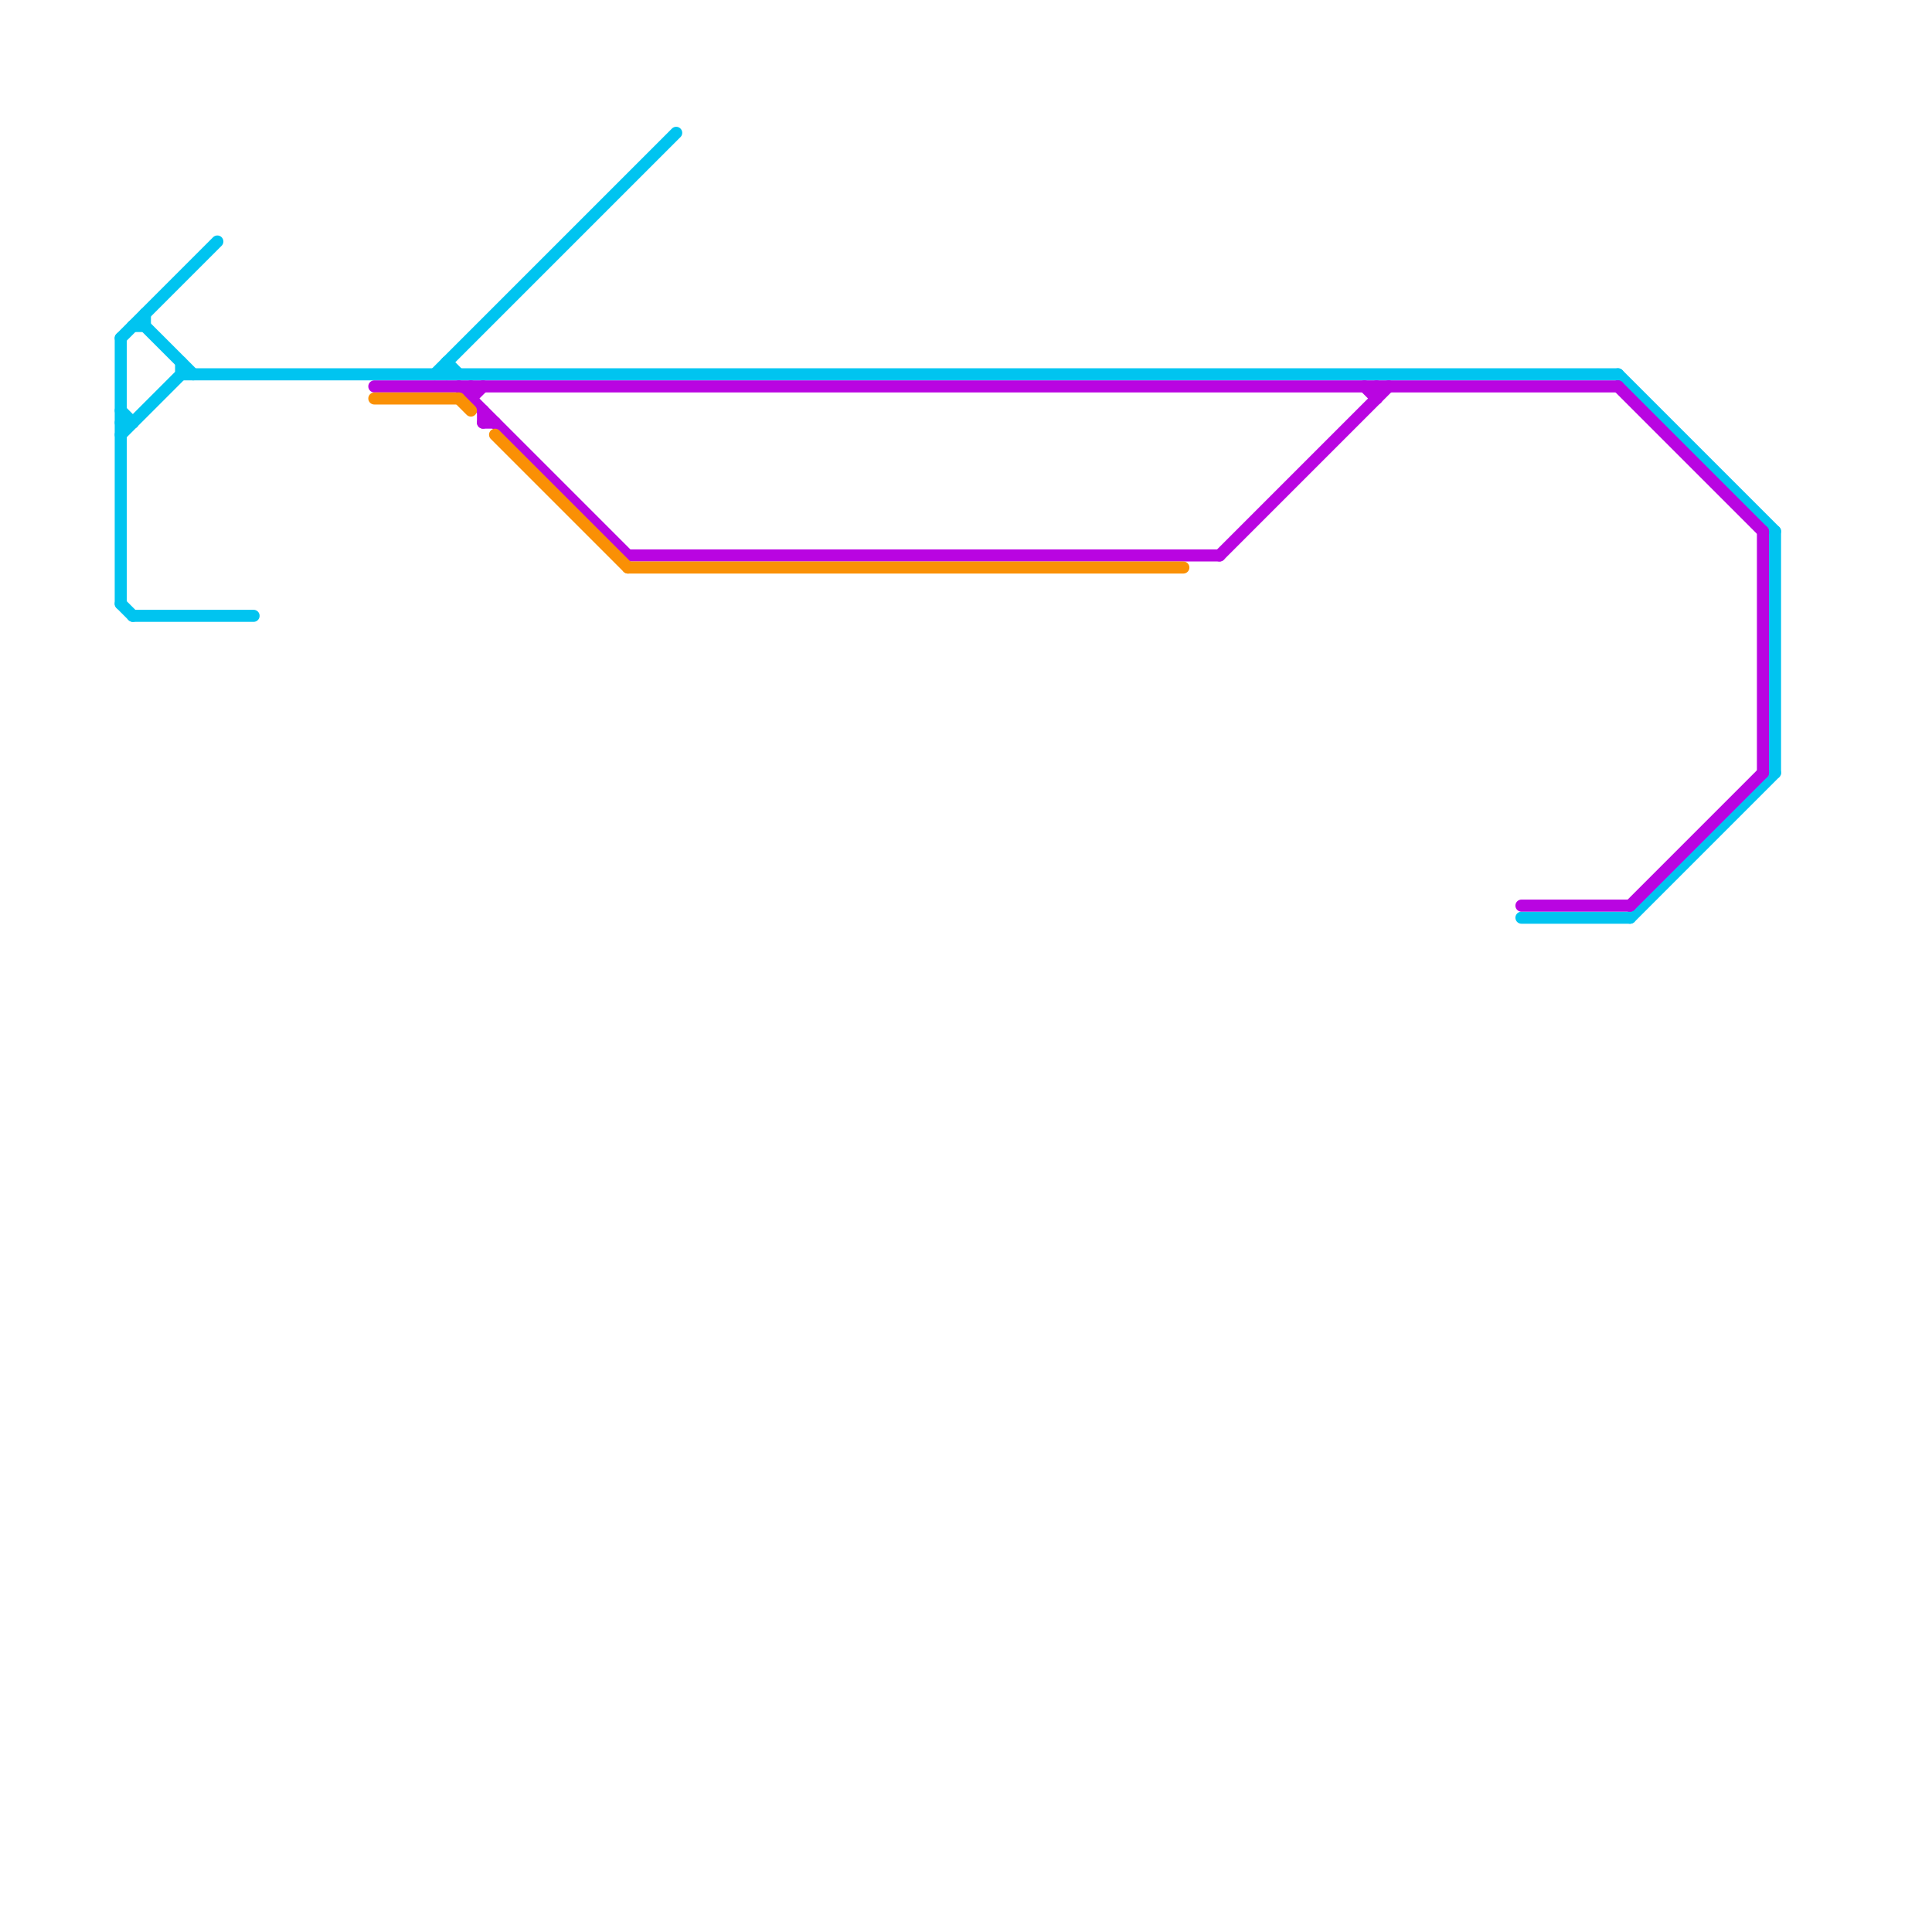 
<svg version="1.1" xmlns="http://www.w3.org/2000/svg" viewBox="0 0 160 160">
<style>line { stroke-width: 1; fill: none; stroke-linecap: round; stroke-linejoin: round; } .c0 { stroke: #00c4f0 } .c1 { stroke: #b905e1 } .c2 { stroke: #fa9005 }</style><line class="c0" x1="10" y1="35" x2="11" y2="35"/><line class="c0" x1="10" y1="28" x2="18" y2="20"/><line class="c0" x1="147" y1="44" x2="147" y2="64"/><line class="c0" x1="10" y1="36" x2="15" y2="31"/><line class="c0" x1="134" y1="31" x2="147" y2="44"/><line class="c0" x1="126" y1="76" x2="135" y2="76"/><line class="c0" x1="15" y1="30" x2="15" y2="31"/><line class="c0" x1="37" y1="30" x2="38" y2="31"/><line class="c0" x1="11" y1="51" x2="21" y2="51"/><line class="c0" x1="10" y1="50" x2="11" y2="51"/><line class="c0" x1="12" y1="26" x2="12" y2="27"/><line class="c0" x1="36" y1="31" x2="56" y2="11"/><line class="c0" x1="11" y1="27" x2="12" y2="27"/><line class="c0" x1="135" y1="76" x2="147" y2="64"/><line class="c0" x1="10" y1="34" x2="11" y2="35"/><line class="c0" x1="37" y1="30" x2="37" y2="31"/><line class="c0" x1="10" y1="28" x2="10" y2="50"/><line class="c0" x1="15" y1="31" x2="134" y2="31"/><line class="c0" x1="12" y1="27" x2="16" y2="31"/><line class="c1" x1="40" y1="34" x2="40" y2="35"/><line class="c1" x1="146" y1="44" x2="146" y2="64"/><line class="c1" x1="38" y1="32" x2="52" y2="46"/><line class="c1" x1="113" y1="32" x2="114" y2="33"/><line class="c1" x1="134" y1="32" x2="146" y2="44"/><line class="c1" x1="39" y1="32" x2="39" y2="33"/><line class="c1" x1="126" y1="75" x2="135" y2="75"/><line class="c1" x1="39" y1="33" x2="40" y2="32"/><line class="c1" x1="135" y1="75" x2="146" y2="64"/><line class="c1" x1="114" y1="32" x2="114" y2="33"/><line class="c1" x1="52" y1="46" x2="101" y2="46"/><line class="c1" x1="101" y1="46" x2="115" y2="32"/><line class="c1" x1="40" y1="35" x2="41" y2="35"/><line class="c1" x1="31" y1="32" x2="134" y2="32"/><line class="c2" x1="52" y1="47" x2="98" y2="47"/><line class="c2" x1="38" y1="33" x2="39" y2="34"/><line class="c2" x1="31" y1="33" x2="38" y2="33"/><line class="c2" x1="41" y1="36" x2="52" y2="47"/>
</svg>
